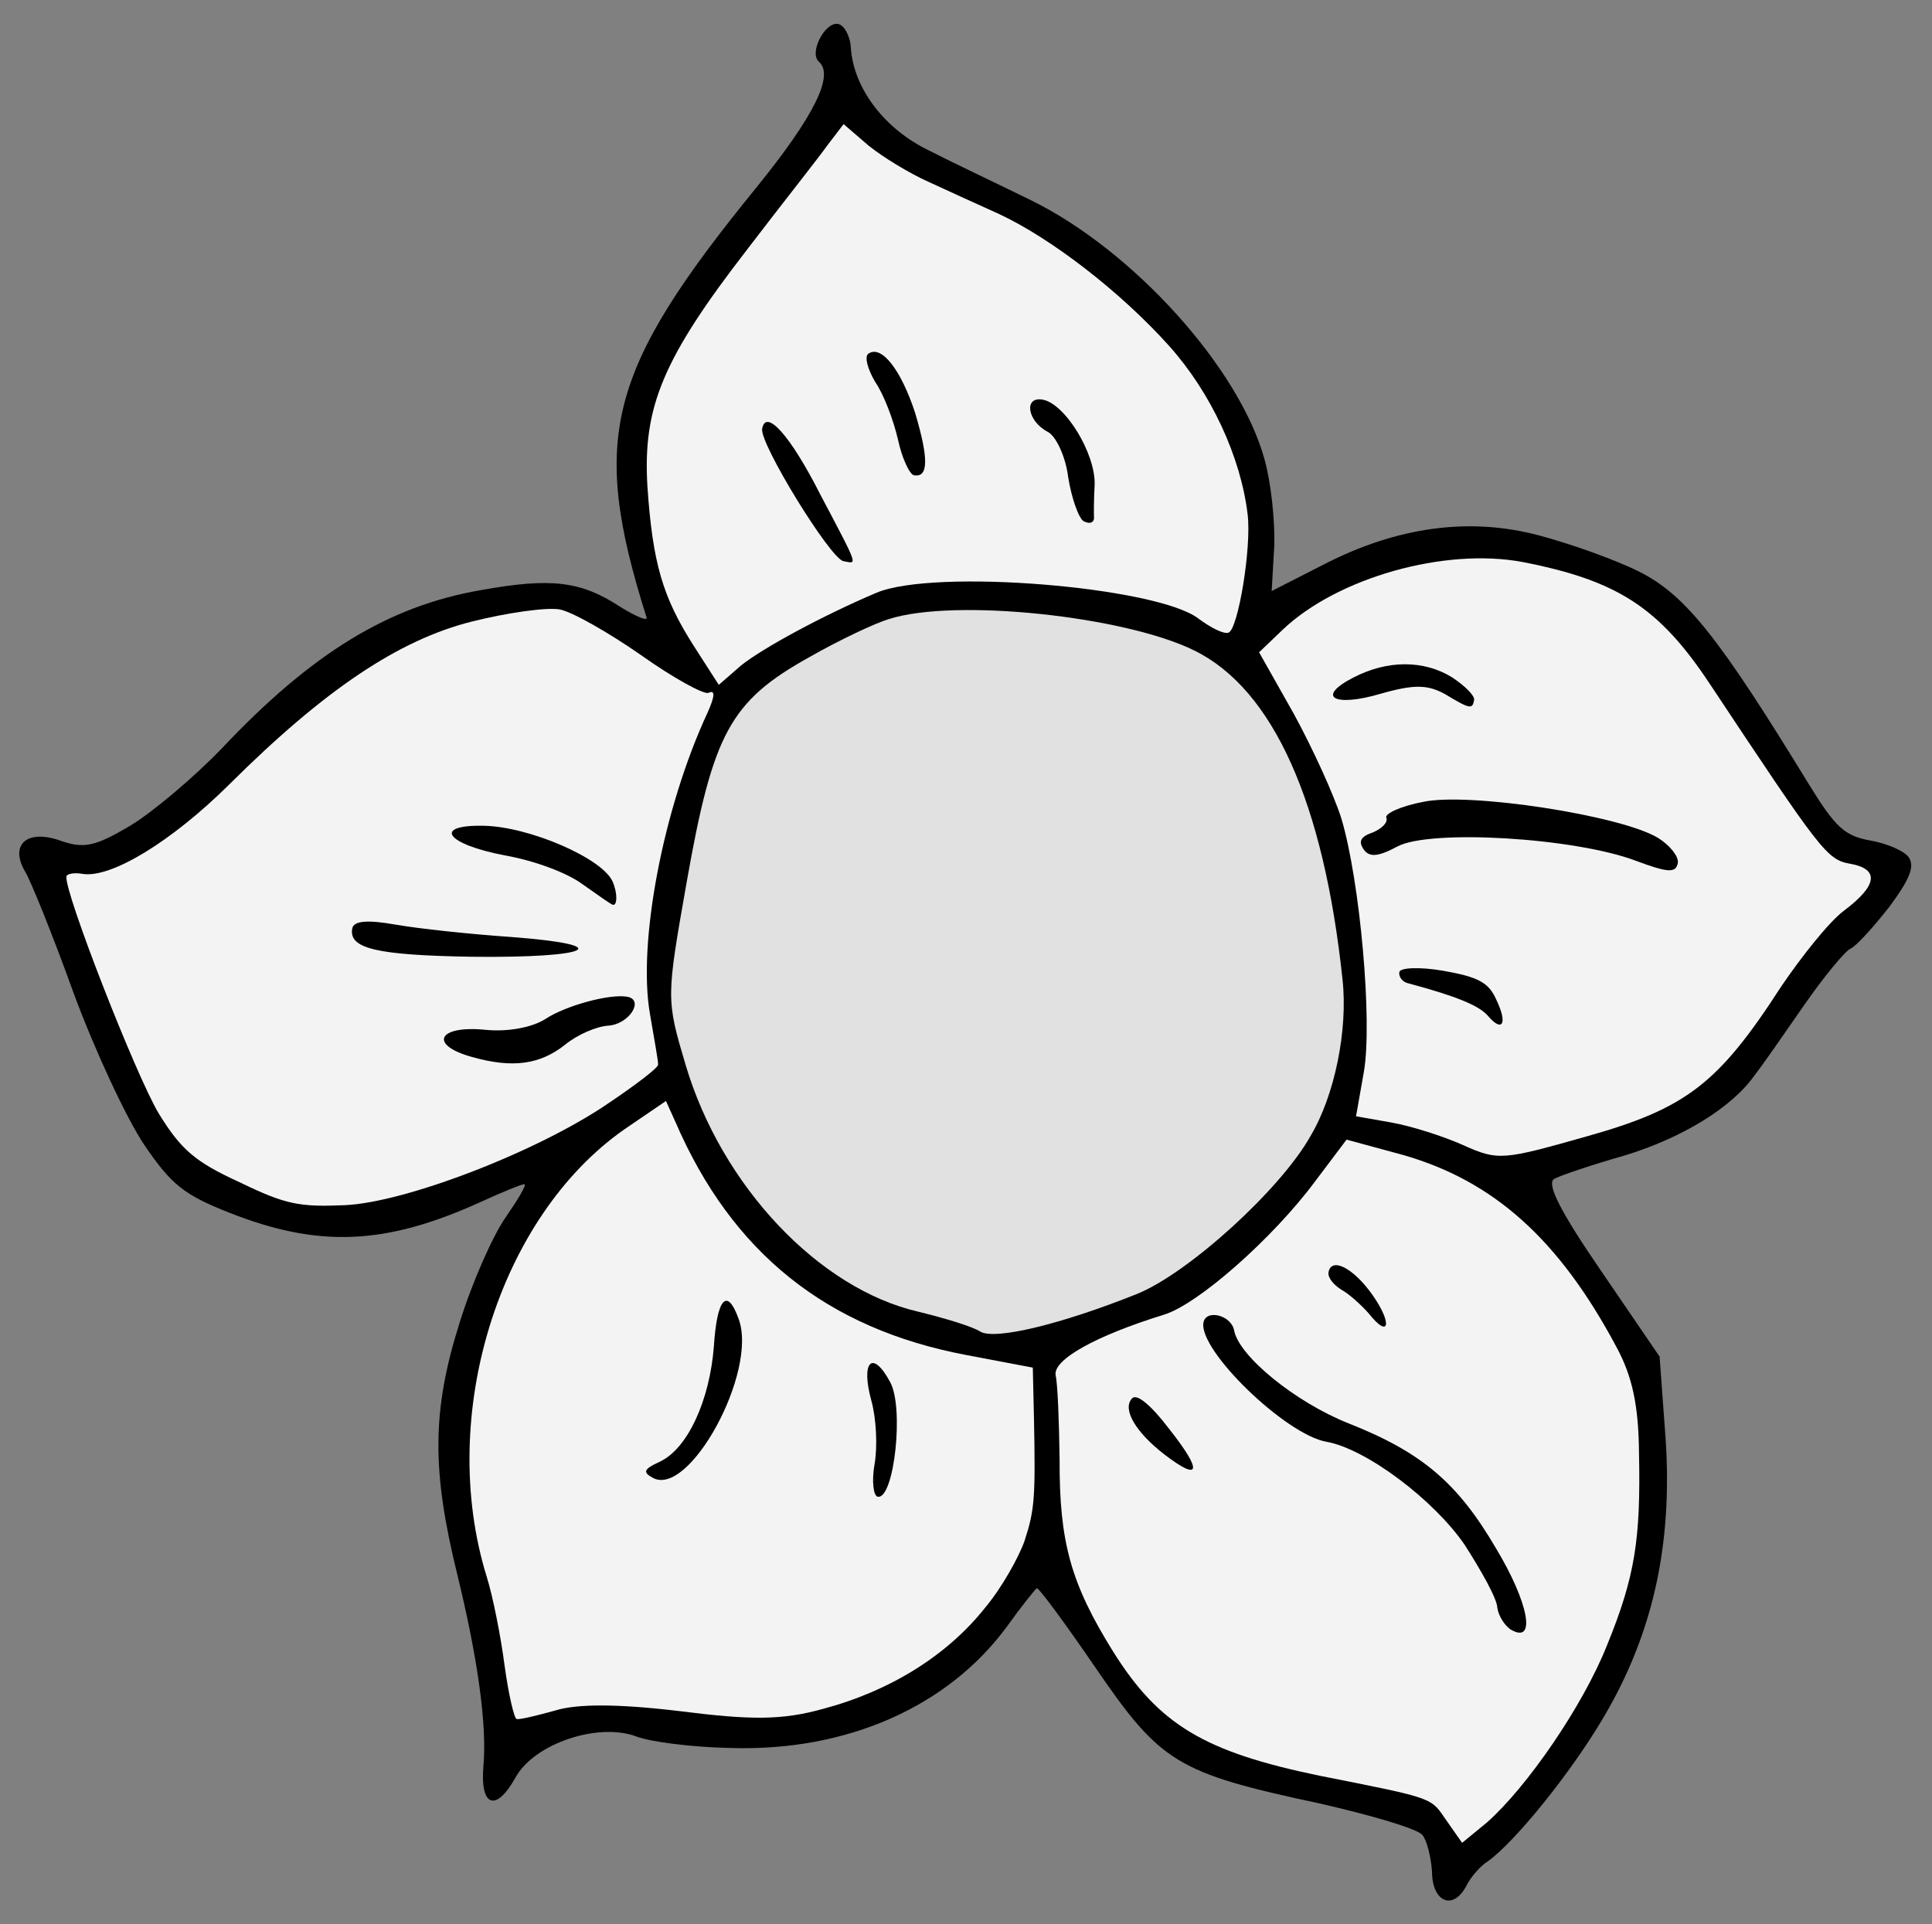<?xml version="1.0" encoding="UTF-8" standalone="no"?>
<!DOCTYPE svg PUBLIC "-//W3C//DTD SVG 1.1//EN" "http://www.w3.org/Graphics/SVG/1.1/DTD/svg11.dtd">
<svg xmlns="http://www.w3.org/2000/svg" xmlns:dc="http://purl.org/dc/elements/1.1/" version="1.1" xmlns:xl="http://www.w3.org/1999/xlink" viewBox="35.438 63 293.625 292.5" width="293.625" height="292.5">
  <rect x="35.438" y="63" width="293.625" height="292.5" fill="#808080" stroke="none"/>
  <defs>
    <clipPath id="artboard_clip_path">
      <path d="M 35.438 63 L 329.062 63 L 329.062 344.42 L 312.379 355.5 L 35.438 355.5 Z"/>
    </clipPath>
  </defs>
  <g id="Belladona_Flower_Affronty" stroke-dasharray="none" fill="none" stroke="none" stroke-opacity="1" fill-opacity="1">
    <title>Belladona Flower Affronty</title>
    <g id="Belladona_Flower_Affronty_Art" clip-path="url(#artboard_clip_path)">
      <title>Art</title>
      <g id="Group_113">
        <g id="Graphic_134">
          <path d="M 325.504 193.278 C 324.853 192.348 322.202 191.201 319.699 190.76 C 315.746 190.063 314.351 188.73 310.235 182.026 C 296.738 159.948 291.63 153.477 284.647 149.936 C 280.903 148.053 273.997 145.613 269.324 144.381 C 258.814 141.577 247.824 143.036 236.618 148.803 L 228.706 152.842 L 229.1 145.983 C 229.223 142.201 228.618 136.389 227.618 132.816 C 223.81 118.967 207.68 101.042 192.046 93.395 C 187.295 91.063 180.397 87.809 176.785 85.949 C 169.887 82.695 165.15 76.426 164.747 70.241 C 164.653 68.459 163.723 66.8 162.801 66.638 C 160.824 66.289 158.36 71.017 159.887 72.373 C 162.244 74.419 159.261 80.55 150.404 91.487 C 127.684 119.406 125.081 129.544 133.711 156.878 C 133.882 157.452 132.107 156.731 129.657 155.212 C 123.689 151.307 119.163 150.781 108.499 152.704 C 94.487 155.124 82.761 162.295 69.053 176.859 C 64.9 181.154 58.669 186.44 55.174 188.541 C 49.866 191.681 48.168 192.061 44.464 190.728 C 39.464 189.032 36.868 191.427 39.272 195.519 C 40.117 196.89 43.427 205.082 46.621 213.932 C 49.839 222.651 54.669 233.012 57.359 237.019 C 61.459 243.04 63.358 244.598 70.218 247.302 C 83.805 252.686 93.927 252.297 108.395 245.746 C 111.798 244.172 114.867 242.947 115.13 242.994 C 115.525 243.064 114.185 245.273 112.356 247.939 C 110.373 250.714 107.204 257.899 105.321 263.952 C 101.037 277.461 101.062 286.568 104.939 302.331 C 108.095 315.251 109.453 325.272 108.911 331.425 C 108.37 337.579 110.78 338.548 113.755 333.231 C 116.576 328.022 126.395 324.727 132.247 326.981 C 134.285 327.748 140.656 328.6 146.616 328.7 C 164.186 329.217 179.515 322.41 188.449 310.264 C 190.611 307.249 192.703 304.629 193.013 304.412 C 193.192 304.171 197.254 309.643 201.897 316.439 C 211.835 330.962 214.284 332.48 235.885 337.104 C 243.852 338.917 250.828 340.962 251.611 341.915 C 252.285 342.713 252.921 345.271 253.076 347.472 C 253.077 352.091 256.231 353.462 258.246 349.742 C 258.897 348.362 260.431 346.595 261.648 345.858 C 265.701 342.905 274.023 332.689 279.052 324.202 C 286.583 311.537 289.658 297.95 288.579 281.729 L 287.663 269.205 L 278.81 256.232 C 272.647 247.266 270.422 242.934 271.639 242.197 C 272.546 241.678 277.312 240.073 282.318 238.646 C 291.076 235.979 298.686 231.343 302.142 226.382 C 303.188 225.072 306.466 220.352 309.565 215.872 C 312.665 211.392 315.935 207.485 316.663 207.206 C 317.547 206.818 320.081 204.005 322.529 200.904 C 325.737 196.579 326.481 194.673 325.504 193.278 Z" fill="black"/>
        </g>
        <g id="Graphic_133">
          <path d="M 315.639 201.456 C 313.446 203.107 309.262 208.346 306.139 212.958 C 296.608 227.716 291.734 231.476 276.583 235.733 C 263.857 239.331 263.152 239.478 257.742 237.03 C 254.719 235.681 249.829 234.14 246.93 233.629 L 241.528 232.676 L 242.713 225.957 C 244.06 218.315 242.127 196.916 239.313 187.454 C 238.181 183.858 234.948 176.767 232.072 171.505 L 226.793 162.151 L 230.388 158.709 C 238.711 150.803 255.009 146.204 266.844 148.427 C 281.291 151.246 287.631 155.353 295.352 167.039 C 312.205 192.427 313.073 193.667 316.63 194.294 C 321.11 195.084 320.801 197.611 315.639 201.456 Z" fill="#f3f3f3"/>
        </g>
        <g id="Graphic_132">
          <path d="M 279.639 313.165 C 275.99 322.303 267.583 334.542 261.461 339.984 L 257.648 343.115 L 255.369 339.861 C 252.765 336.141 253.927 336.482 235.946 332.904 C 218.515 329.287 211.625 325.219 204.625 314.067 C 198.167 303.69 196.423 297.405 196.475 284.78 C 196.397 279.06 196.187 273.317 195.869 272.038 C 195.473 269.659 201.952 266.047 212.298 262.844 C 217.46 261.309 228.882 251.232 235.298 242.582 L 240.087 236.226 L 248.643 238.55 C 262.354 242.462 272.346 251.288 281.121 267.779 C 283.478 272.135 284.471 276.521 284.534 283.868 C 284.807 296.959 283.939 302.647 279.639 313.165 Z" fill="#f3f3f3"/>
        </g>
        <g id="Graphic_131">
          <path d="M 234.615 235.669 C 230.051 243.83 215.986 256.566 208.236 259.683 C 196.689 264.304 186.614 266.739 184.405 265.398 C 183.312 264.662 179.057 263.368 175.019 262.385 C 159.875 258.899 145.108 243.253 139.649 224.901 C 136.664 214.865 136.687 214.733 139.801 197.078 C 143.797 174.415 146.415 169.579 158.466 162.873 C 163 160.276 168.479 157.71 170.486 157.113 C 180.569 153.864 206.564 156.682 217.05 161.927 C 228.917 167.824 236.631 184.943 239.479 211.937 C 240.309 219.555 238.28 229.522 234.615 235.669 Z" fill="#e1e1e1"/>
        </g>
        <g id="Graphic_130">
          <path d="M 222.157 159.16 C 221.429 159.439 219.437 158.408 217.515 156.983 C 211.159 152.194 177.422 149.37 168.61 153.114 C 160.682 156.471 151.375 161.487 148.05 164.161 L 144.679 167.099 L 140.842 161.124 C 136.16 153.778 134.624 148.616 133.832 136.929 C 133.11 124.846 136.17 117.506 149.018 100.888 C 154.318 93.943 159.905 86.913 161.176 85.099 L 163.648 81.867 L 167.422 85.114 C 169.562 86.849 173.608 89.329 176.631 90.677 C 179.522 92.002 184.296 94.202 187.319 95.55 C 195.225 99.254 205.751 107.359 213.13 115.589 C 219.486 122.687 224.014 132.452 225.054 141.194 C 225.667 146.193 223.614 158.602 222.157 159.16 Z" fill="#f3f3f3"/>
        </g>
        <g id="Graphic_129">
          <path d="M 185.155 307.373 C 179.39 314.644 170.695 320.039 160.573 322.738 C 154.288 324.483 149.669 324.483 138.64 323.082 C 129.192 321.959 123.077 321.968 119.768 323.015 C 117.056 323.759 114.498 324.395 113.971 324.302 C 113.576 324.233 112.731 320.551 112.133 316.234 C 111.559 311.786 110.341 305.594 109.38 302.571 C 101.867 278.151 111.256 248.017 130.319 234.668 L 136.651 230.35 L 138.116 233.597 C 146.706 253.452 161.116 264.96 182.282 268.963 L 192.404 270.884 L 192.576 278.386 C 192.833 290.795 192.663 292.531 191.168 297.158 C 190.331 299.591 187.735 304.296 185.155 307.373 Z" fill="#f3f3f3"/>
        </g>
        <g id="Graphic_128">
          <path d="M 128.048 230.599 C 117.377 237.956 97.111 245.794 87.803 246.191 C 80.96 246.479 78.852 246.107 71.845 242.698 C 65.055 239.599 62.939 237.731 59.559 232.244 C 56.094 226.471 45.139 198.455 45.534 196.215 C 45.604 195.82 46.727 195.611 47.913 195.82 C 52.261 196.586 61.553 190.889 70.279 182.238 C 84.777 167.813 96.022 160.286 107.112 157.486 C 112.514 156.129 118.505 155.284 120.481 155.632 C 122.326 155.957 127.883 159.111 132.844 162.567 C 137.673 166 142.377 168.595 143.106 168.316 C 144.144 167.82 144.114 168.765 142.99 171.284 C 136.211 185.848 132.323 206.356 134.223 217.152 C 134.89 221.073 135.518 224.445 135.449 224.84 C 135.511 225.258 132.21 227.801 128.048 230.599 Z" fill="#f3f3f3"/>
        </g>
        <g id="Graphic_127">
          <path d="M 287.435 190.369 C 281.792 186.928 258.641 183.39 251.721 184.887 C 248.349 185.515 245.831 186.701 246.133 187.298 C 246.412 188.026 245.436 188.941 244.11 189.522 C 242.235 190.143 241.832 190.887 242.7 192.127 C 243.568 193.367 244.956 193.204 247.808 191.669 C 252.76 189.01 274.809 190.316 284.103 193.857 C 288.947 195.662 290.156 195.739 290.435 194.158 C 290.597 193.236 289.272 191.508 287.435 190.369 Z" fill="black"/>
        </g>
        <g id="Graphic_126">
          <path d="M 262.854 214.972 C 261.691 212.321 260.071 211.492 254.801 210.563 C 251.244 209.936 248.229 210.083 248.113 210.742 C 247.973 211.533 248.648 212.331 249.57 212.493 C 256.964 214.476 260.118 215.848 261.49 217.312 C 263.731 220.017 264.645 218.684 262.854 214.972 Z" fill="black"/>
        </g>
        <g id="Graphic_125">
          <path d="M 256.143 165.968 C 251.857 163.31 246.292 163.28 241.054 166.024 C 235.373 168.962 238.218 170.55 245.386 168.418 C 250.393 166.991 252.416 167.076 255.02 168.487 C 258.826 170.788 259.221 170.858 259.476 169.408 C 259.593 168.749 258.089 167.262 256.143 165.968 Z" fill="black"/>
        </g>
        <g id="Graphic_124">
          <path d="M 262.819 298.38 C 256.974 288.383 251.541 283.757 240.364 279.341 C 232.365 276.164 223.808 269.221 223.009 265.276 C 222.614 262.897 218.707 261.937 218.336 264.045 C 217.592 268.261 230.824 281.055 237.016 282.147 C 243.077 283.216 253.386 291.011 258.03 297.807 C 260.588 301.79 262.968 306.014 262.999 307.378 C 263.185 308.634 264.138 310.16 265.123 310.741 C 268.952 312.911 267.757 306.587 262.819 298.38 Z" fill="black"/>
        </g>
        <g id="Graphic_123">
          <path d="M 244.066 259.887 C 241.136 255.702 237.764 254.021 237.346 256.393 C 237.207 257.183 238.098 258.291 239.323 259.051 C 240.439 259.655 242.315 261.344 243.446 262.631 C 246.555 266.575 247.105 264.227 244.066 259.887 Z" fill="black"/>
        </g>
        <g id="Graphic_122">
          <path d="M 213.168 280.251 C 210.3 276.485 208.161 274.749 207.471 275.579 C 205.96 277.214 208.061 280.709 212.363 284.049 C 217.866 288.28 218.277 286.722 213.168 280.251 Z" fill="black"/>
        </g>
        <g id="Graphic_121">
          <path d="M 201.802 136.687 C 201.956 131.959 197.321 124.349 193.895 123.745 C 190.996 123.234 191.555 127 194.663 128.635 C 195.911 129.263 197.399 132.378 197.787 135.571 C 198.307 138.788 199.4 141.833 200.144 142.236 C 201.02 142.662 201.594 142.492 201.71 141.833 C 201.671 141.283 201.671 138.973 201.802 136.687 Z" fill="black"/>
        </g>
        <g id="Graphic_120">
          <path d="M 174.52 125.763 C 172.403 119.276 169.426 115.355 167.411 116.766 C 166.791 117.2 167.28 119.052 168.427 121.02 C 169.73 122.88 171.21 126.809 171.908 129.785 C 172.498 132.607 173.684 135.125 174.343 135.241 C 176.583 135.636 176.567 132.645 174.52 125.763 Z" fill="black"/>
        </g>
        <g id="Graphic_119">
          <path d="M 160.106 138.165 C 155.571 129.214 151.827 125.022 151.269 128.184 C 150.874 130.424 161.642 147.946 163.618 148.294 C 165.726 148.666 166.114 149.549 160.106 138.165 Z" fill="black"/>
        </g>
        <g id="Graphic_118">
          <path d="M 170.696 273.034 C 168.037 268.082 166.216 269.935 167.875 275.933 C 168.62 278.645 168.822 282.893 168.357 285.528 C 167.893 288.163 168.18 290.387 168.838 290.503 C 171.342 290.945 172.882 276.816 170.696 273.034 Z" fill="black"/>
        </g>
        <g id="Graphic_117">
          <path d="M 147.669 263.404 C 145.932 258.614 144.398 260.381 143.934 267.636 C 143.307 275.812 139.96 283.238 135.674 285.199 C 133.311 286.277 133.086 286.78 134.574 287.586 C 140.108 290.872 150.739 271.417 147.669 263.404 Z" fill="black"/>
        </g>
        <g id="Graphic_116">
          <path d="M 130.751 214.502 C 128.116 214.037 121.412 215.844 118.335 217.883 C 116.344 219.162 112.686 219.875 109.213 219.535 C 102.006 218.807 100.526 221.807 107.129 223.65 C 113.337 225.424 117.522 224.804 121.312 221.804 C 123.218 220.238 126.155 218.99 127.938 218.897 C 131.108 218.64 133.386 214.966 130.751 214.502 Z" fill="black"/>
        </g>
        <g id="Graphic_115">
          <path d="M 128.539 196.994 C 126.989 193.46 115.882 188.649 108.977 188.518 C 101.126 188.356 103.187 191.301 112.124 193.013 C 116.604 193.803 121.579 195.631 123.982 197.413 C 126.277 199.041 128.331 200.49 128.594 200.536 C 129.253 200.652 129.315 198.761 128.539 196.994 Z" fill="black"/>
        </g>
        <g id="Graphic_114">
          <path d="M 113.195 205.429 C 106.886 204.995 99.02 204.152 95.594 203.548 C 91.246 202.781 89.177 202.96 88.968 204.145 C 88.433 207.176 92.603 208.183 107.096 208.429 C 125.263 208.643 129.417 206.659 113.195 205.429 Z" fill="black"/>
        </g>
      </g>
    </g>
  </g>
</svg>
